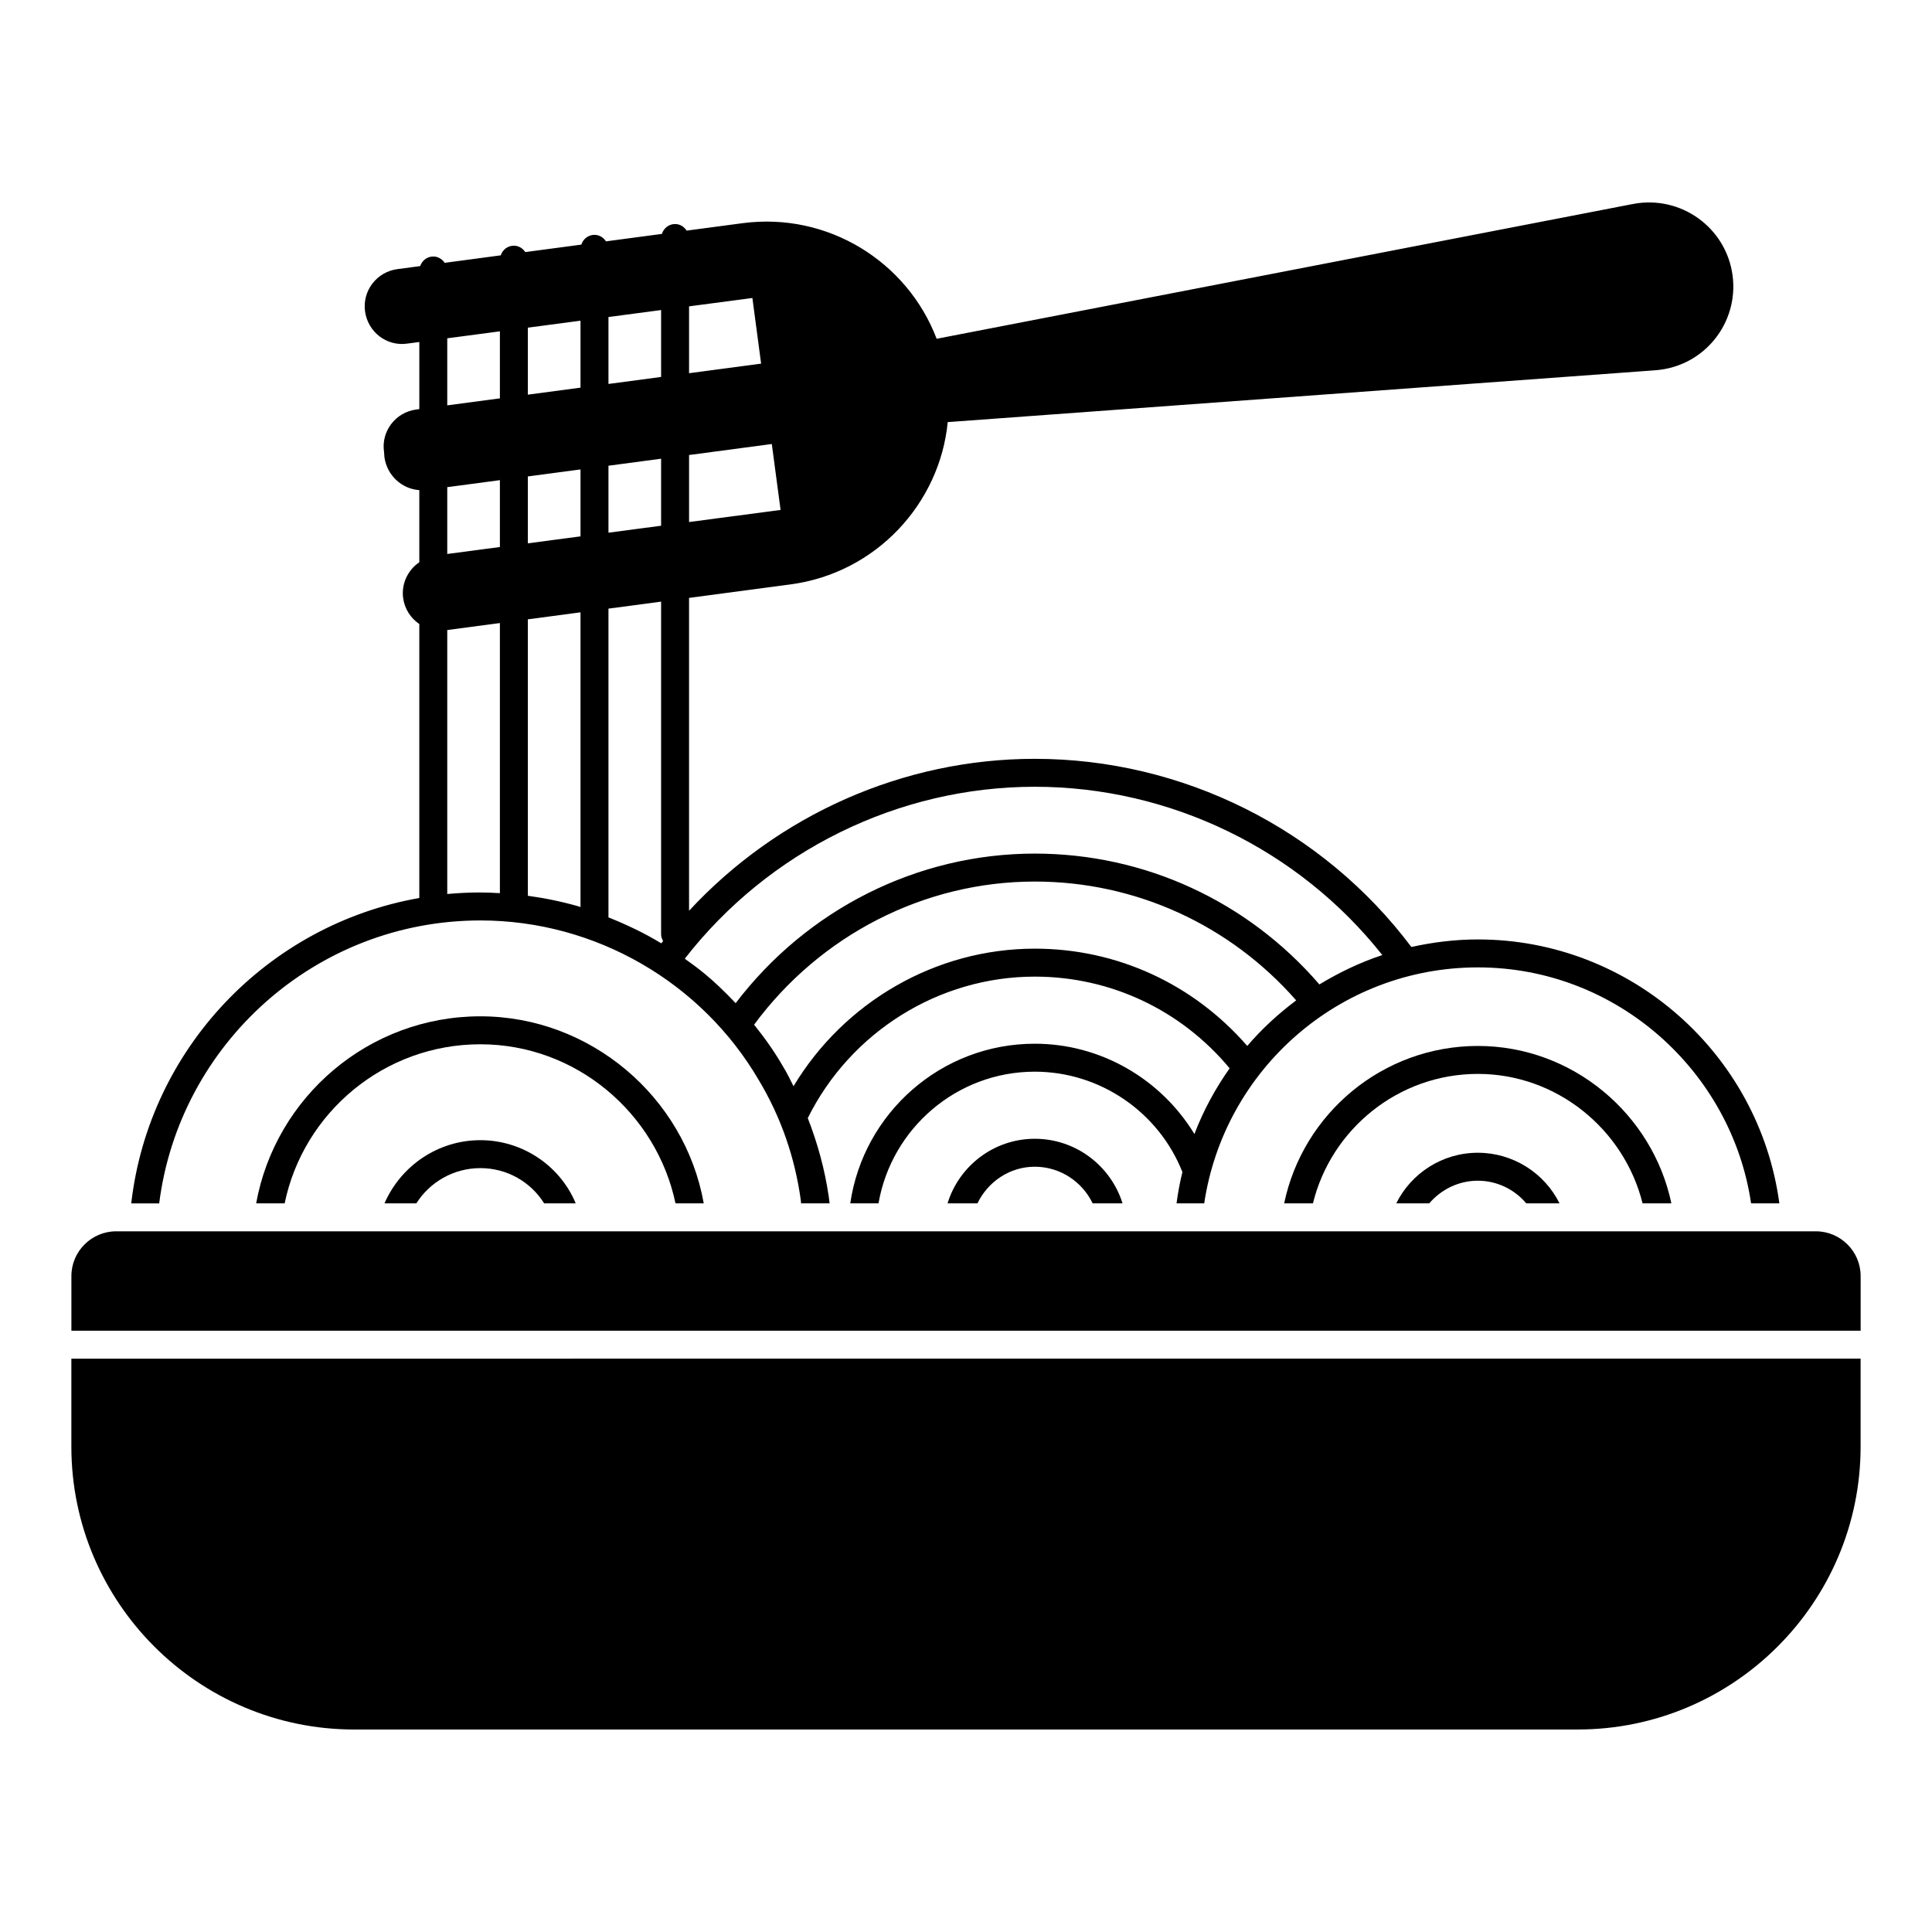 <?xml version="1.0" encoding="UTF-8"?>
<!-- Uploaded to: SVG Repo, www.svgrepo.com, Generator: SVG Repo Mixer Tools -->
<svg fill="#000000" width="800px" height="800px" version="1.1" viewBox="144 144 512 512" xmlns="http://www.w3.org/2000/svg">
 <g>
  <path d="m637.09 496.65v-14.484c0-6.519-5.336-11.855-11.855-11.855h-450.46c-6.519 0-11.855 5.332-11.855 11.852v14.484z"/>
  <path d="m162.91 504.06v23.301c0 41.344 33.637 74.98 74.98 74.98l324.21-0.004c41.34 0 74.98-33.637 74.98-74.98v-23.301z"/>
  <path d="m330.5 462.9h-7.484c-5.039-23.93-26.375-42.156-51.715-42.156-25.488 0-46.898 18.078-51.863 42.156h-7.555c5.113-28.152 29.785-49.566 59.422-49.566 29.113 0 54.156 21.34 59.195 49.566z"/>
  <path d="m296.57 462.9h-8.371c-3.555-5.703-9.855-9.336-16.891-9.336-7.113 0-13.41 3.703-16.969 9.336h-8.445c4.297-9.855 14.078-16.742 25.414-16.742 11.109 0 21.113 6.742 25.262 16.742z"/>
  <path d="m586.93 462.9h-7.633c-4.887-19.633-22.742-34.305-43.637-34.305-21.117 0-38.898 14.668-43.715 34.305h-7.629c4.965-23.781 26.078-41.711 51.344-41.711 25.117 0 46.305 18.078 51.27 41.711z"/>
  <path d="m557.29 462.9h-8.816c-3.113-3.703-7.781-6-12.816-6-5.188 0-9.781 2.371-12.891 6h-8.742c3.926-7.926 12.148-13.41 21.633-13.41 9.262 0 17.633 5.336 21.633 13.41z"/>
  <path d="m441.49 462.9h-7.926c-2.742-5.703-8.594-9.707-15.336-9.707-6.668 0-12.445 4-15.188 9.707h-7.926c3.039-9.93 12.301-17.113 23.117-17.113 10.887 0 20.145 7.188 23.258 17.113z"/>
  <path d="m535.66 392.96c-6.074 0-11.93 0.742-17.633 2-23.484-31.266-60.605-49.863-99.801-49.863-34.875 0-68.094 14.859-91.621 40.266v-82.914l26.875-3.574c22.809-3.031 39.613-21.555 41.676-43.012 135.38-9.918 174.82-12.805 184.66-13.527-0.027 0-0.055 0.004-0.078 0.004 0.027 0 0.07-0.004 0.113-0.008 0.113-0.008 0.227-0.016 0.332-0.023h0.023-0.012c0.293-0.02 0.551-0.039 0.785-0.059-0.145 0.012-0.285 0.02-0.418 0.031 0.391-0.027 0.934-0.066 1.641-0.121 0.055-0.004 0.105-0.008 0.148-0.012 0.109-0.008 0.207-0.016 0.324-0.023 13.066-0.961 22.137-12.648 20.48-25.109-1.691-12.715-13.715-21.359-26.34-18.965-0.121 0.023-0.219 0.043-0.328 0.062 0.02-0.004 0.035-0.008 0.055-0.012-0.07 0.016-0.16 0.031-0.262 0.051 0.004 0 0.008 0 0.012-0.004-0.379 0.074-0.719 0.141-1 0.195-0.062 0.012-0.121 0.023-0.188 0.035 0.031-0.008 0.066-0.012 0.098-0.02-0.402 0.078-0.703 0.137-0.918 0.176 0.094-0.02 0.199-0.039 0.312-0.059-0.215 0.043-0.449 0.086-0.699 0.137 0.039-0.008 0.102-0.02 0.176-0.035-0.113 0.023-0.188 0.035-0.219 0.043-9.918 1.922-49.012 9.488-181.63 35.16-7.805-20.477-28.844-33.637-51.469-30.629l-14.789 1.965c-0.66-1.027-1.754-1.746-3.066-1.746-1.66 0-3.016 1.109-3.484 2.617l-14.824 1.973c-0.66-1.012-1.75-1.723-3.051-1.723-1.652 0-3 1.098-3.481 2.59l-14.855 1.977c-0.664-0.996-1.742-1.691-3.031-1.691-1.641 0-2.984 1.082-3.473 2.555l-14.855 1.984c-0.664-0.984-1.738-1.676-3.019-1.676-1.633 0-2.977 1.07-3.469 2.539l-6.023 0.801c-5.547 0.738-9.312 5.781-8.602 11.148 0.734 5.539 5.773 9.395 11.227 8.59l3.164-0.418v17.781l-0.84 0.113c-5.461 0.727-9.316 5.766-8.512 11.215l0.117 1.492c0.707 4.777 4.606 8.336 9.234 8.652v19.105c-3.148 2.16-4.769 5.824-4.289 9.457 0.395 2.961 2.031 5.387 4.289 6.922v72.605c-40.242 7.074-71.629 39.98-76.344 80.93h7.41c5.336-42.23 41.488-74.98 85.129-74.98 30.598 0 58.68 16.523 73.719 42.23 5.926 9.855 9.633 20.598 11.188 31.934 0 0.297 0.074 0.594 0.074 0.816l7.555-0.008c-0.074-0.594-0.148-1.184-0.223-1.777-1.035-7.188-2.965-14.152-5.559-20.82 11.336-22.82 34.746-37.488 60.16-37.488 20.152 0 38.824 8.891 51.641 24.301-3.777 5.336-6.965 11.188-9.336 17.41-8.891-14.594-24.82-23.93-42.305-23.93-24.82 0-45.418 18.375-48.898 42.305h7.484c3.41-19.781 20.672-34.895 41.414-34.895 17.262 0 32.82 10.668 39.121 26.598-0.668 2.742-1.184 5.484-1.555 8.297h7.336c5.262-35.34 35.711-62.531 72.535-62.531 36.969 0 67.273 27.711 72.387 62.531h7.484v-0.074c-5.34-39.488-39.348-69.867-79.875-69.867zm-184.8-113.82-24.25 3.203v-17.762l21.926-2.914zm-66.977-8.879 13.957-1.855v17.738l-13.957 1.844zm-7.406 18.703-13.949 1.844v-17.707l13.949-1.855zm21.363-42.234-13.957 1.855v-17.754l13.957-1.844zm7.41-18.719 13.949-1.844v17.727l-13.949 1.855zm0 39.41 13.949-1.855v17.758l-13.949 1.844zm38.141-44.449 2.312 17.395-19.094 2.539v-17.719zm-80.863 10.68 13.949-1.844v17.762l-13.949 1.855zm0 147.27v-69.953l13.949-1.855v71.582c-1.723-0.098-3.445-0.184-5.168-0.184-2.961 0-5.891 0.141-8.781 0.41zm21.355 0.465v-73.258l13.957-1.855v78.109c-0.156-0.047-0.297-0.121-0.453-0.168-4.438-1.273-8.957-2.207-13.504-2.828zm21.367 5.727v-81.824l13.949-1.855v88.156c0 0.668 0.227 1.262 0.535 1.805-0.16 0.203-0.332 0.395-0.488 0.598-4.481-2.742-9.184-4.945-13.996-6.879zm169.29 34.074c-14.227-16.375-34.453-25.785-56.309-25.785-26.301 0-50.527 14.152-63.938 36.453-0.891-1.777-1.777-3.629-2.891-5.41-2.223-3.852-4.816-7.484-7.559-10.891 17.484-23.707 45.047-37.934 74.387-37.934 26.746 0 51.715 11.484 69.273 31.488-4.738 3.555-9.109 7.559-12.965 12.078zm19.117-16.301c-18.969-22.004-46.23-34.676-75.422-34.676-31.191 0-60.383 14.816-79.277 39.637-6.445-6.816-10.297-9.484-13.484-11.781 22.227-28.598 56.605-45.566 92.762-45.566 35.859 0 69.941 16.598 92.094 44.602-5.856 1.934-11.414 4.598-16.672 7.785z"/>
  <path d="m575.73 198.27c0.219-0.043 0.398-0.078 0.547-0.105-0.164 0.031-0.352 0.066-0.547 0.105z"/>
  <path d="m579.85 242.34c-0.012 0-0.023 0-0.035 0.004 0.094-0.008 0.223-0.016 0.379-0.027h-0.012c-0.145 0.008-0.25 0.016-0.332 0.023z"/>
  <path d="m582.41 242.15c0.059-0.004 0.109-0.008 0.152-0.012-0.047 0.004-0.094 0.008-0.152 0.012z"/>
  <path d="m576.64 198.09c0.262-0.051 0.324-0.062 0 0z"/>
  <path d="m574.07 198.59c0.059-0.012 0.129-0.023 0.211-0.043-0.078 0.02-0.148 0.031-0.211 0.043z"/>
  <path d="m575.41 198.33c0.109-0.02 0.215-0.043 0.324-0.062-0.102 0.02-0.211 0.039-0.324 0.062z"/>
  <path d="m576.54 198.11c0.035-0.008 0.074-0.012 0.102-0.02-0.031 0.008-0.062 0.012-0.102 0.02z"/>
  <path d="m581.96 242.18c0.168-0.012 0.316-0.023 0.441-0.031-0.02 0-0.035 0.004-0.059 0.004-0.051 0.004-0.102 0.008-0.148 0.012-0.07 0.004-0.145 0.012-0.234 0.016z"/>
  <path d="m575.41 198.33c-0.07 0.012-0.141 0.027-0.207 0.039 0.031-0.008 0.059-0.012 0.09-0.02 0.039-0.004 0.078-0.012 0.117-0.02z"/>
  <path d="m582.56 242.14c0.191-0.016 0.227-0.016 0 0z"/>
  <path d="m581.62 242.21c-0.188 0.012-0.398 0.027-0.641 0.047 0.215-0.016 0.43-0.031 0.641-0.047z"/>
  <path d="m581.96 242.18c-0.109 0.008-0.23 0.016-0.352 0.027 0.129-0.012 0.25-0.02 0.352-0.027z"/>
 </g>
</svg>